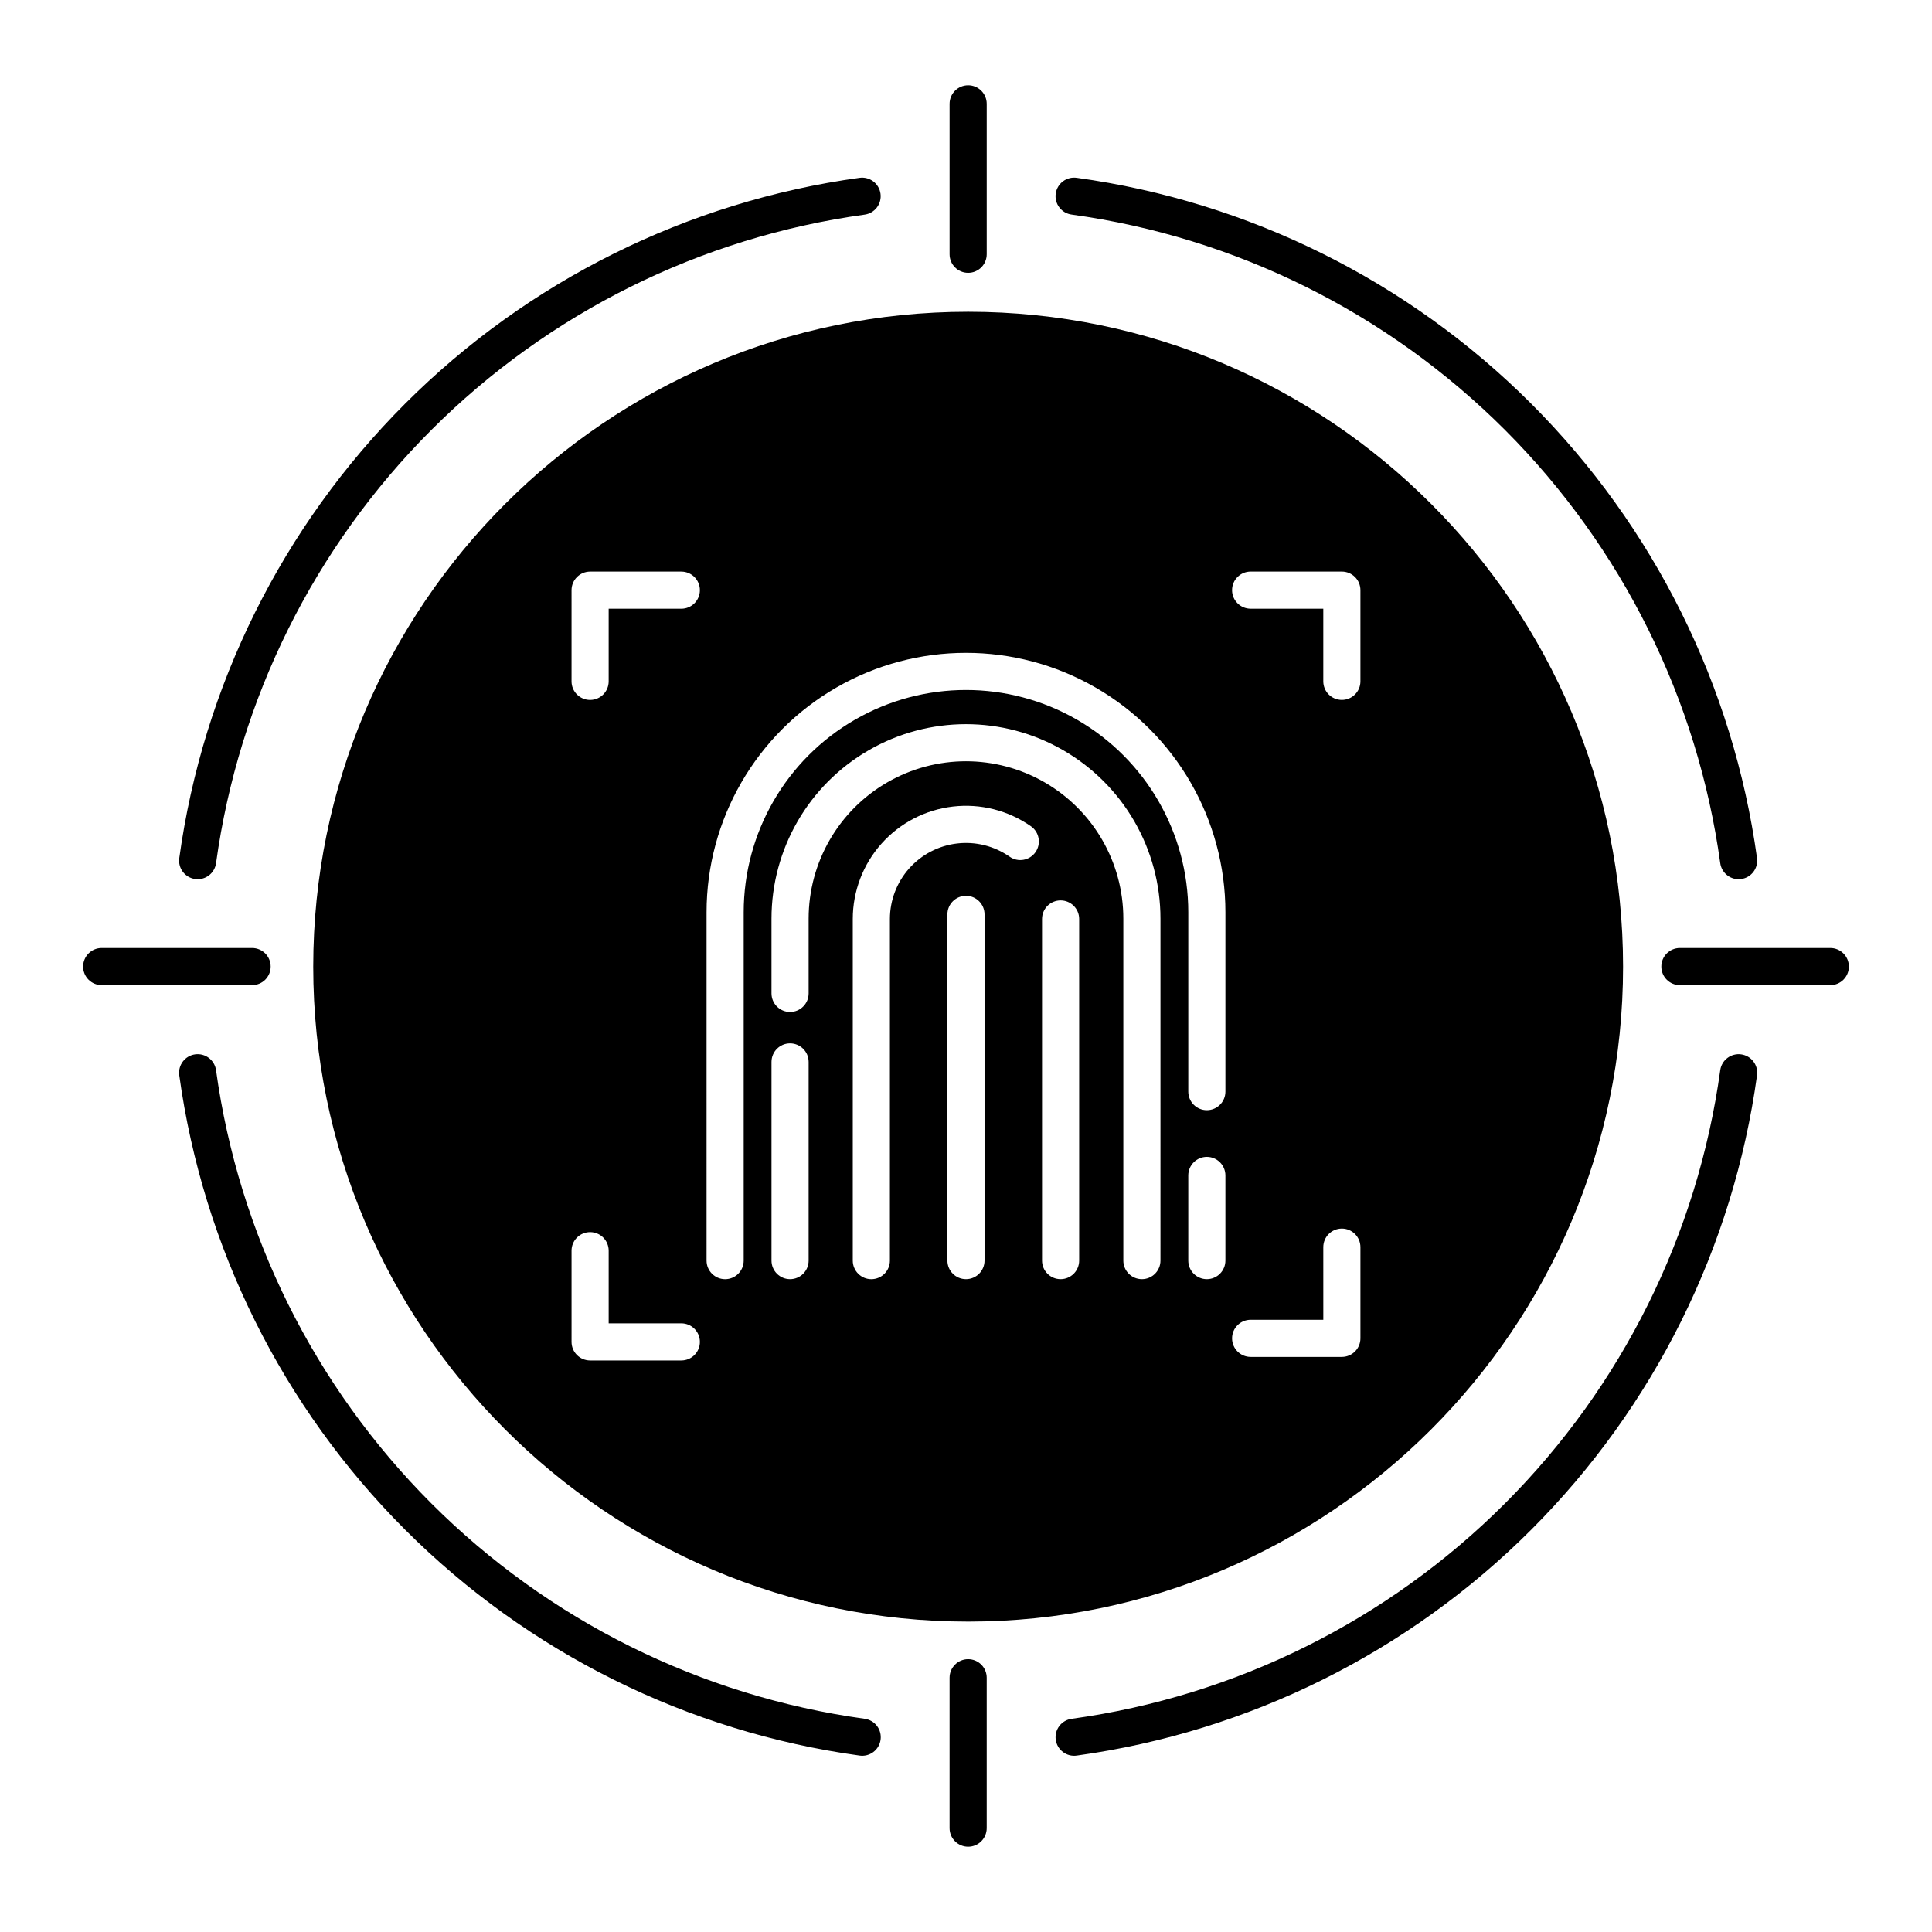 <?xml version="1.0" encoding="UTF-8"?>
<!-- Uploaded to: ICON Repo, www.svgrepo.com, Generator: ICON Repo Mixer Tools -->
<svg fill="#000000" width="800px" height="800px" version="1.1" viewBox="144 144 512 512" xmlns="http://www.w3.org/2000/svg">
 <g>
  <path d="m405.49 211.38v-39.863c0-2.719-2.203-4.922-4.918-4.922-2.719 0-4.922 2.203-4.922 4.922v39.863c0 2.715 2.203 4.918 4.922 4.918 2.715 0 4.918-2.203 4.918-4.918z"/>
  <path d="m400.57 583.7c-2.719 0-4.922 2.203-4.922 4.918v39.863c0 2.719 2.203 4.922 4.922 4.922 2.715 0 4.918-2.203 4.918-4.922v-39.863c0-1.305-0.516-2.555-1.441-3.477-0.922-0.922-2.172-1.441-3.477-1.441z"/>
  <path d="m629.05 395.23h-39.863c-2.715 0-4.918 2.203-4.918 4.922s2.203 4.918 4.918 4.918h39.863c2.719 0 4.922-2.199 4.922-4.918s-2.203-4.922-4.922-4.922z"/>
  <path d="m215.73 400.15c0-1.305-0.516-2.555-1.438-3.481-0.926-0.922-2.176-1.441-3.481-1.441h-39.863c-2.715 0-4.918 2.203-4.918 4.922s2.203 4.918 4.918 4.918h39.863c1.305 0 2.555-0.516 3.481-1.438 0.922-0.926 1.438-2.176 1.438-3.481z"/>
  <path d="m400.57 573.74c95.703 0 173.56-77.859 173.56-173.56 0-95.699-77.859-173.56-173.56-173.56-95.703 0-173.56 77.859-173.56 173.56 0 95.703 77.859 173.56 173.56 173.56zm-42.273-95.668c0 2.719-2.203 4.922-4.922 4.922-2.715 0-4.918-2.203-4.918-4.922v-52.652c0-2.715 2.203-4.918 4.918-4.918 2.719 0 4.922 2.203 4.922 4.918zm46.617 0c0 2.719-2.203 4.922-4.918 4.922-2.719 0-4.922-2.203-4.922-4.922v-91.75c0-2.715 2.203-4.918 4.922-4.918 2.715 0 4.918 2.203 4.918 4.918zm13.5-108.24v0.004c-0.75 1.066-1.891 1.793-3.18 2.019-1.285 0.227-2.606-0.07-3.672-0.82-4.051-2.832-8.996-4.082-13.906-3.508-4.906 0.57-9.434 2.93-12.719 6.617-3.285 3.691-5.098 8.461-5.102 13.402v90.535c0 2.715-2.203 4.918-4.918 4.918-2.719 0-4.922-2.203-4.922-4.918v-90.539c0.004-7.356 2.703-14.453 7.594-19.945s11.629-8.996 18.934-9.848c7.305-0.852 14.668 1.008 20.691 5.227 2.223 1.562 2.762 4.633 1.199 6.856zm11.578 108.24c0 2.719-2.203 4.922-4.922 4.922-2.715 0-4.918-2.203-4.918-4.922v-90.531c0-2.719 2.203-4.922 4.918-4.922 2.719 0 4.922 2.203 4.922 4.922zm21.543 0c0 2.719-2.203 4.922-4.922 4.922s-4.918-2.203-4.918-4.922v-90.625c0-14.898-7.949-28.664-20.852-36.113s-28.797-7.449-41.699 0c-12.902 7.449-20.848 21.215-20.848 36.113v19.816c0 2.719-2.203 4.922-4.922 4.922-2.715 0-4.918-2.203-4.918-4.922v-19.812c0-18.414 9.82-35.426 25.77-44.633 15.945-9.207 35.59-9.207 51.539 0 15.945 9.207 25.77 26.219 25.77 44.633zm17.211 0c0 2.719-2.203 4.922-4.922 4.922-2.715 0-4.918-2.203-4.918-4.922v-22.566c0-2.719 2.203-4.922 4.918-4.922 2.719 0 4.922 2.203 4.922 4.922zm6.691-182.6h24.172c1.305 0 2.555 0.52 3.477 1.441 0.926 0.922 1.441 2.176 1.441 3.481v24.172c0 2.715-2.203 4.918-4.918 4.918-2.719 0-4.922-2.203-4.922-4.918v-19.254h-19.254c-2.719 0-4.922-2.203-4.922-4.918 0-2.719 2.203-4.922 4.922-4.922zm0 198.28h19.254l-0.004-19.246c0-2.719 2.203-4.922 4.922-4.922 2.715 0 4.918 2.203 4.918 4.922v24.172c0 1.305-0.516 2.555-1.441 3.477-0.922 0.922-2.172 1.441-3.477 1.441h-24.176c-2.719 0-4.922-2.203-4.922-4.918 0-2.719 2.203-4.922 4.922-4.922zm-144.19-107.99c0-24.562 13.102-47.258 34.375-59.539 21.27-12.281 47.477-12.281 68.75 0 21.27 12.281 34.375 34.977 34.375 59.539v47.527c0 2.719-2.203 4.922-4.922 4.922-2.715 0-4.918-2.203-4.918-4.922v-47.527c0-21.047-11.23-40.492-29.457-51.016-18.227-10.523-40.684-10.523-58.91 0-18.227 10.523-29.453 29.969-29.453 51.016v92.316c0 2.719-2.203 4.922-4.922 4.922s-4.918-2.203-4.918-4.922zm-35.781-85.363c0-2.719 2.203-4.922 4.922-4.922h24.172c2.715 0 4.918 2.203 4.918 4.922 0 2.715-2.203 4.918-4.918 4.918h-19.254v19.254c0 2.715-2.203 4.918-4.918 4.918-2.719 0-4.922-2.203-4.922-4.918zm0 175.05c0-2.719 2.203-4.922 4.922-4.922 2.715 0 4.918 2.203 4.918 4.922v19.25h19.254c2.715 0 4.918 2.203 4.918 4.918 0 2.719-2.203 4.922-4.918 4.922h-24.172c-2.719 0-4.922-2.203-4.922-4.922z"/>
  <path d="m604.75 377c0.227 0 0.453-0.016 0.68-0.047 2.691-0.371 4.57-2.856 4.199-5.547-6.289-45.594-27.305-87.883-59.852-120.43s-74.836-53.566-120.43-59.855c-1.297-0.188-2.613 0.152-3.656 0.938-1.047 0.789-1.734 1.961-1.914 3.258-0.18 1.297 0.164 2.613 0.957 3.652 0.793 1.043 1.969 1.727 3.269 1.898 43.469 5.996 83.785 26.035 114.82 57.066 31.027 31.027 51.066 71.348 57.062 114.82 0.336 2.434 2.414 4.246 4.867 4.25z"/>
  <path d="m373.14 599.49c-43.469-5.996-83.789-26.035-114.82-57.062-31.027-31.027-51.066-71.344-57.066-114.81-0.371-2.691-2.856-4.574-5.547-4.203-2.691 0.371-4.57 2.856-4.199 5.547 6.293 45.594 27.309 87.883 59.855 120.43 32.543 32.543 74.832 53.562 120.43 59.852 1.297 0.188 2.613-0.152 3.66-0.941 1.043-0.785 1.734-1.961 1.91-3.254 0.18-1.297-0.164-2.613-0.957-3.656-0.793-1.039-1.969-1.723-3.266-1.895z"/>
  <path d="m377.34 195.32c-0.176-1.289-0.863-2.461-1.902-3.246-1.039-0.789-2.352-1.133-3.644-0.953-45.594 6.289-87.883 27.309-120.43 59.855-32.543 32.547-53.562 74.836-59.852 120.43-0.18 1.293 0.164 2.602 0.949 3.644 0.789 1.039 1.957 1.723 3.25 1.902 0.227 0.031 0.453 0.047 0.68 0.047 2.457-0.004 4.531-1.816 4.867-4.25 6-43.469 26.035-83.785 57.066-114.81 31.027-31.031 71.348-51.07 114.82-57.066 1.293-0.176 2.461-0.863 3.25-1.902 0.789-1.043 1.129-2.356 0.949-3.648z"/>
  <path d="m605.43 423.42c-1.293-0.18-2.602 0.164-3.644 0.953-1.039 0.785-1.723 1.953-1.902 3.246-5.996 43.469-26.035 83.789-57.066 114.82-31.027 31.027-71.344 51.066-114.81 57.062-1.301 0.172-2.477 0.855-3.269 1.898-0.793 1.039-1.137 2.356-0.957 3.652 0.18 1.297 0.867 2.469 1.914 3.254 1.043 0.789 2.359 1.129 3.656 0.941 45.594-6.289 87.883-27.309 120.43-59.852 32.543-32.547 53.562-74.836 59.852-120.43 0.371-2.691-1.508-5.172-4.199-5.543z"/>
 </g>
</svg>